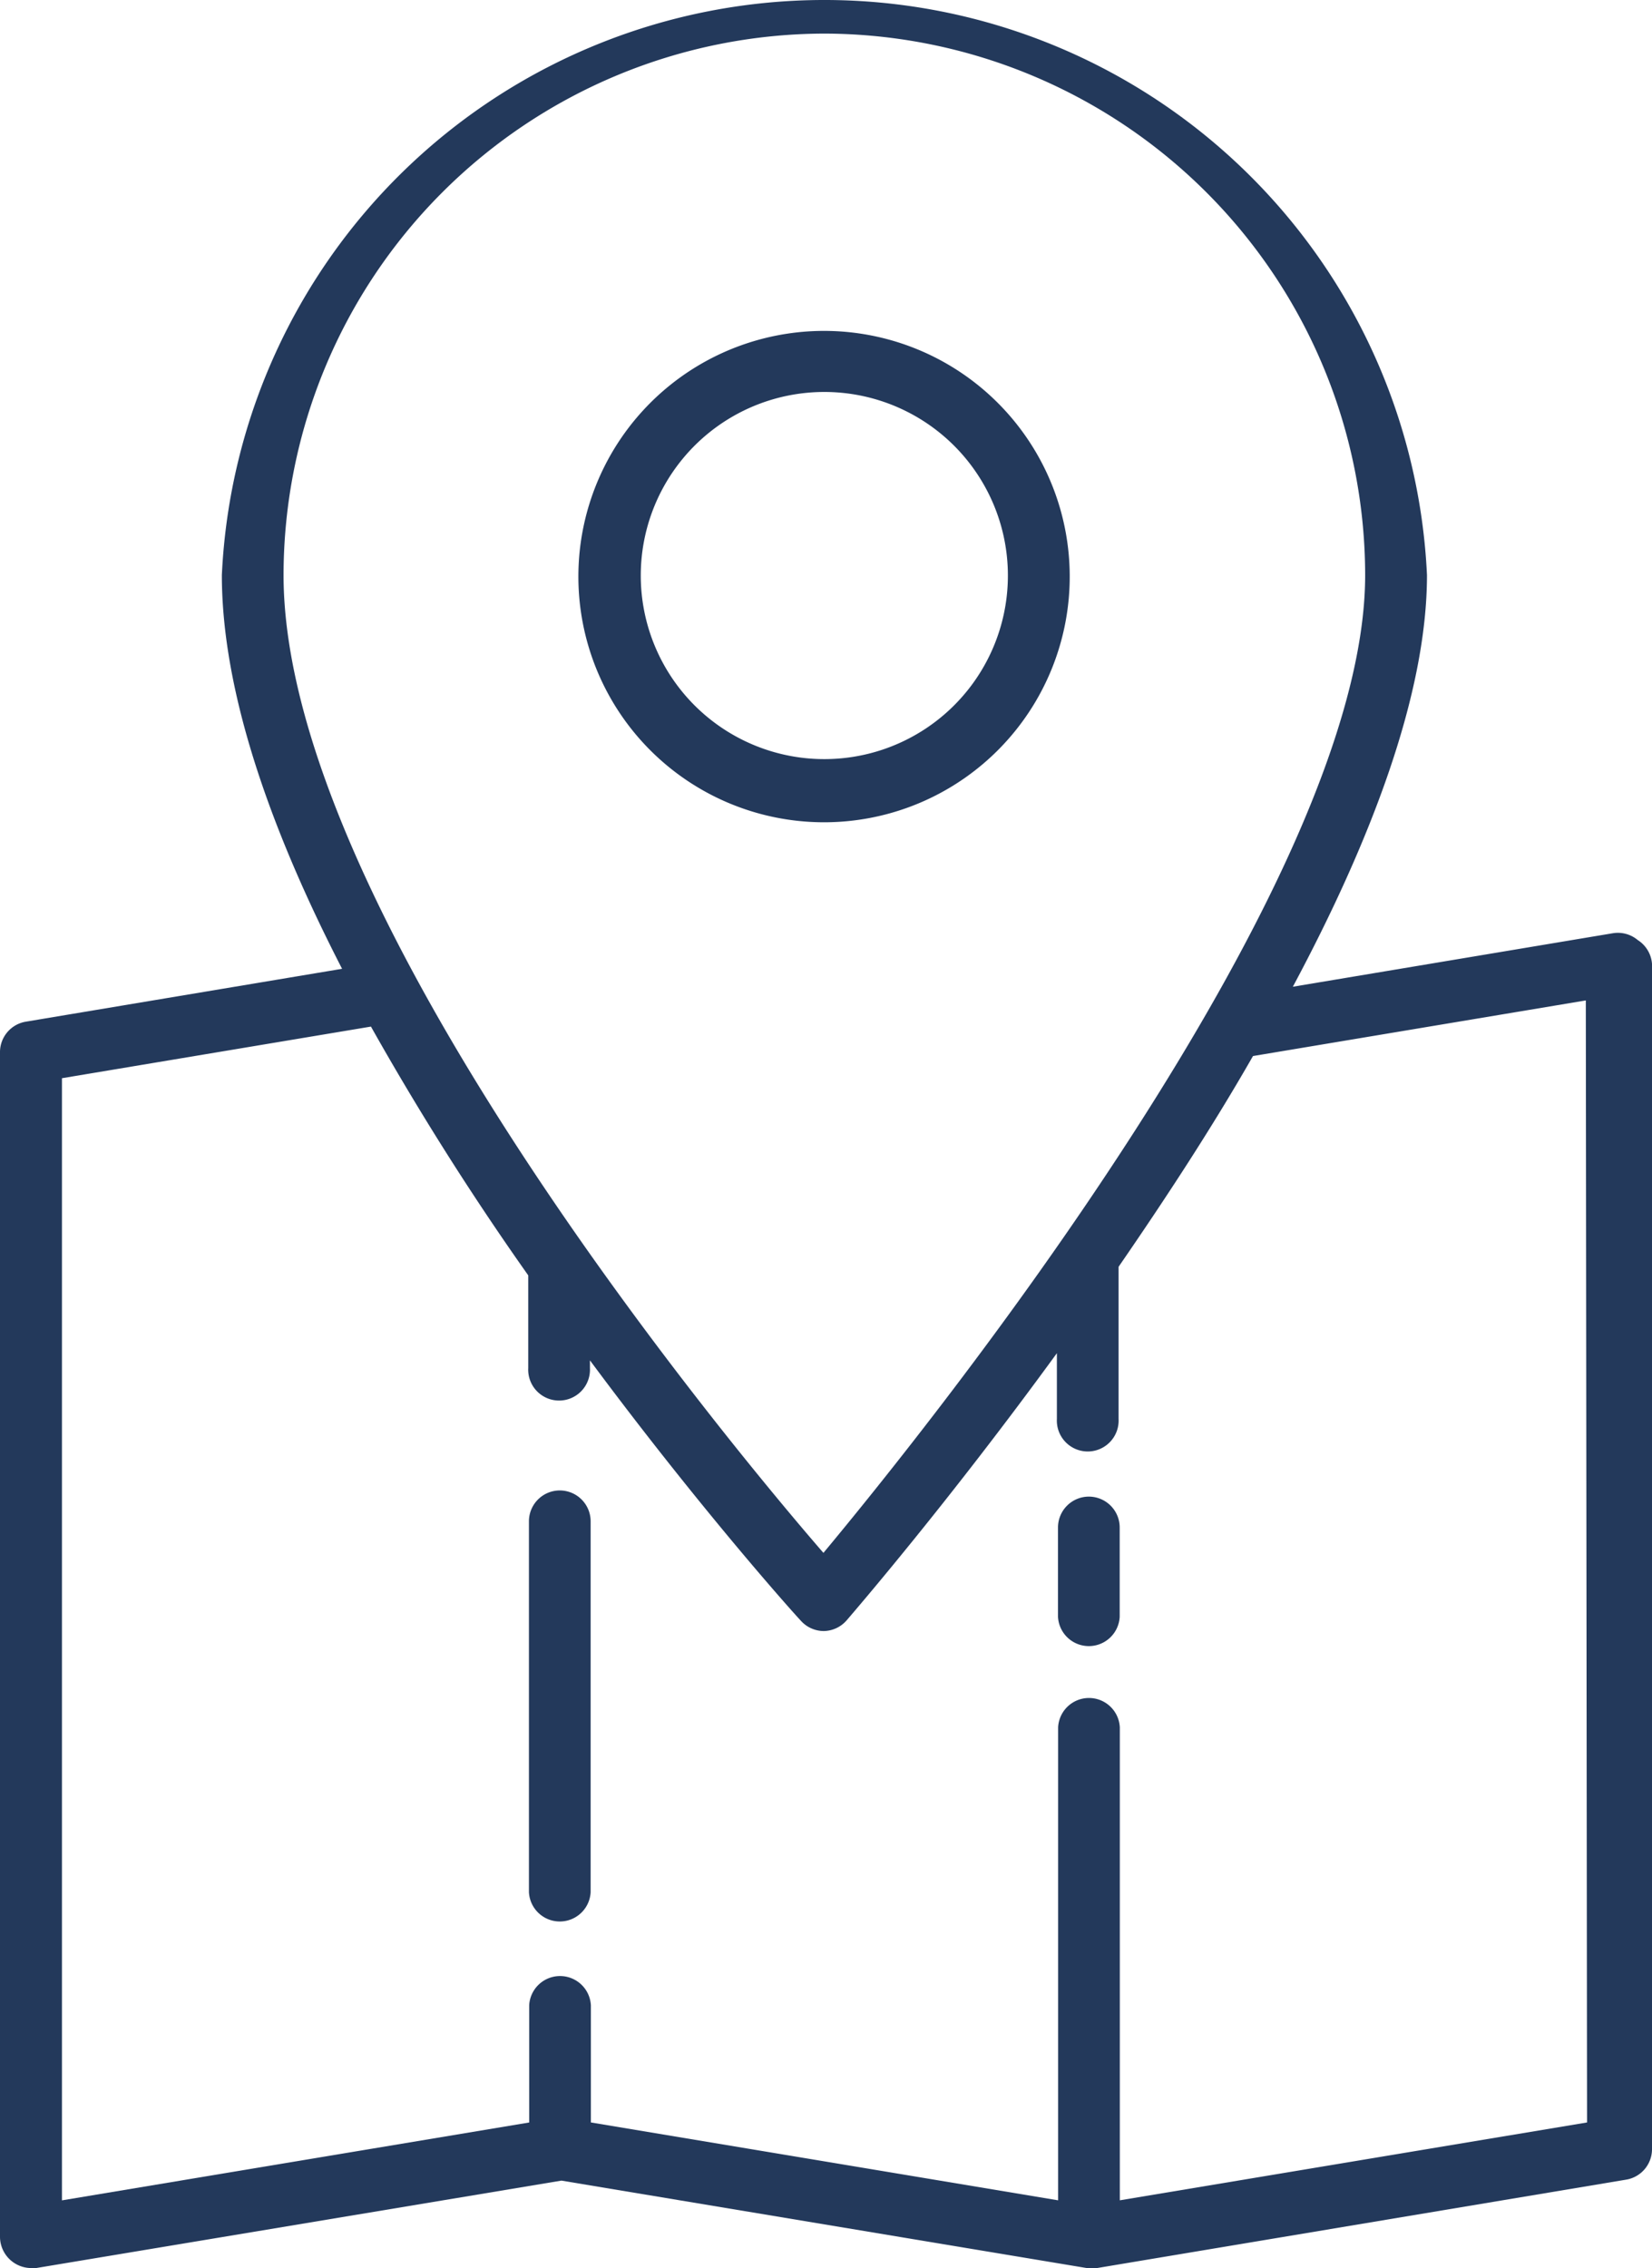 <svg xmlns="http://www.w3.org/2000/svg" width="40.165" height="55.14" viewBox="0 0 40.165 55.14">
  <g id="Branch-Location" transform="translate(-0.003 -0.022)">
    <path id="Path_1503" data-name="Path 1503" d="M28.691,49.49a.751.751,0,0,0-.751.751v9.016a.751.751,0,0,0,1.5,0V50.241a.751.751,0,0,0-.749-.751Z" transform="translate(-15.077 -13.233)" fill="#23395b"/>
    <path id="Path_1504" data-name="Path 1504" d="M50.641,24.109a.751.751,0,0,0-.609-.165l-7.776,1.3h0c1.893-3.539,3.261-7.108,3.261-10.008a14.666,14.666,0,0,0-29.3,0c0,2.878,1.21,6.244,2.923,9.572h0l-7.686,1.285a.751.751,0,0,0-.631.751v28.8a.763.763,0,0,0,.751.751H11.7l12.773-2.126,12.773,2.126h.248l12.863-2.149a.751.751,0,0,0,.631-.751V24.688a.751.751,0,0,0-.347-.579ZM30.866,2.072A13.178,13.178,0,0,1,44.014,15.236c0,7.513-10.6,20.684-13.171,23.772C28.236,36,17.717,23.222,17.717,15.236A13.178,13.178,0,0,1,30.866,2.072ZM49.409,52.855l-11.36,1.893v-11.5a.751.751,0,0,0-1.5,0v11.5l-11.36-1.893V50.008a.751.751,0,0,0-1.5,0v2.848l-11.36,1.893V27.468l7.513-1.255h0a69.66,69.66,0,0,0,3.824,6.048v2.254a.751.751,0,1,0,1.5,0v-.188h0c2.637,3.554,4.891,6.078,5.124,6.326a.751.751,0,0,0,.556.255h0a.751.751,0,0,0,.564-.263c.225-.263,2.472-2.87,5.109-6.492v1.6a.751.751,0,1,0,1.5,0v-3.7c1.112-1.615,2.254-3.351,3.268-5.124l8.092-1.352Z" transform="translate(-10.82 -1.233)" fill="#23395b"/>
    <path id="Path_1505" data-name="Path 1505" d="M45.811,49.69a.751.751,0,0,0-.751.751v2.171a.751.751,0,0,0,1.5,0V50.441a.751.751,0,0,0-.749-.751Z" transform="translate(-19.334 -13.283)" fill="#23395b"/>
    <path id="Path_1506" data-name="Path 1506" d="M41.491,17.911a5.973,5.973,0,1,0-1.734,4.245,5.973,5.973,0,0,0,1.734-4.245Zm-10.429,0a4.463,4.463,0,1,1,1.3,3.16,4.463,4.463,0,0,1-1.3-3.16Z" transform="translate(-15.48 -3.908)" fill="#23395b"/>
  </g>
</svg>
